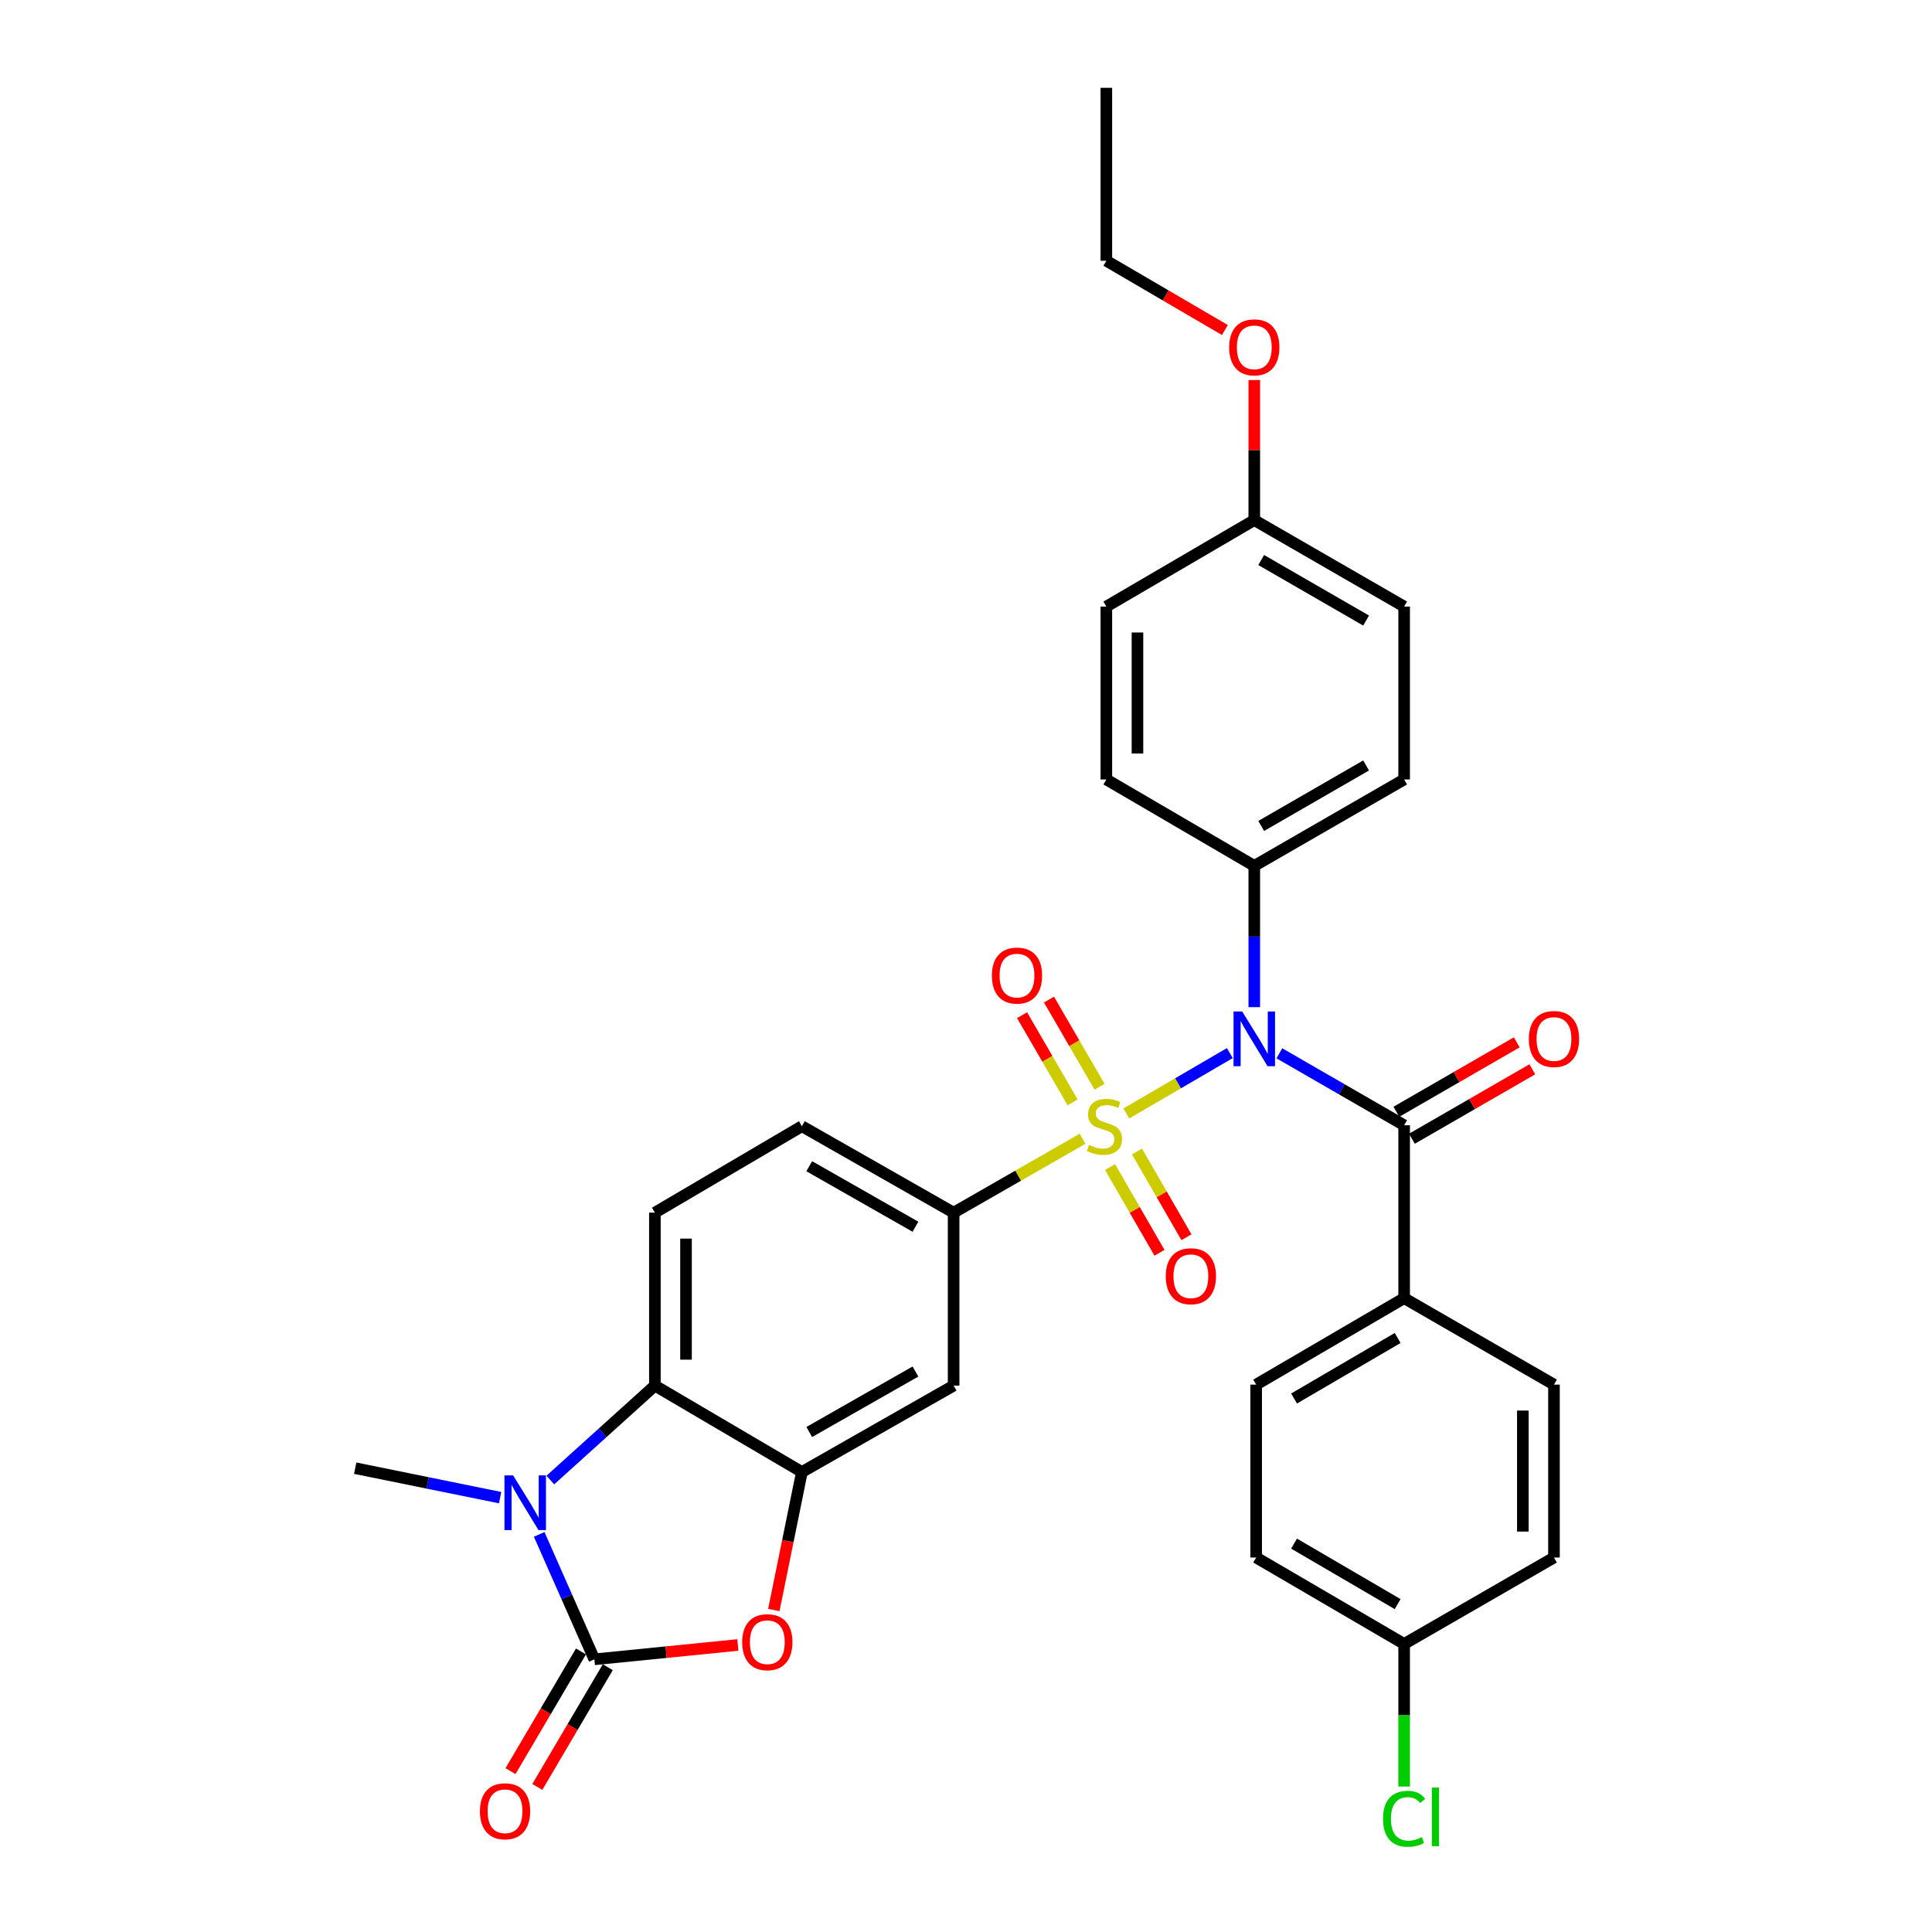 <?xml version='1.0' encoding='iso-8859-1'?>
<svg version='1.1' baseProfile='full'
              xmlns='http://www.w3.org/2000/svg'
                      xmlns:rdkit='http://www.rdkit.org/xml'
                      xmlns:xlink='http://www.w3.org/1999/xlink'
                  xml:space='preserve'
width='1000px' height='1000px' viewBox='0 0 1000 1000'>
<!-- END OF HEADER -->
<rect style='opacity:1.0;fill:#FFFFFF;stroke:none' width='1000' height='1000' x='0' y='0'> </rect>
<path class='bond-0' d='M 582.982,576.322 L 609.77,560.703' style='fill:none;fill-rule:evenodd;stroke:#CCCC00;stroke-width:6px;stroke-linecap:butt;stroke-linejoin:miter;stroke-opacity:1' />
<path class='bond-0' d='M 609.77,560.703 L 636.557,545.083' style='fill:none;fill-rule:evenodd;stroke:#0000FF;stroke-width:6px;stroke-linecap:butt;stroke-linejoin:miter;stroke-opacity:1' />
<path class='bond-7' d='M 560.328,589.419 L 526.96,608.546' style='fill:none;fill-rule:evenodd;stroke:#CCCC00;stroke-width:6px;stroke-linecap:butt;stroke-linejoin:miter;stroke-opacity:1' />
<path class='bond-7' d='M 526.96,608.546 L 493.591,627.673' style='fill:none;fill-rule:evenodd;stroke:#000000;stroke-width:6px;stroke-linecap:butt;stroke-linejoin:miter;stroke-opacity:1' />
<path class='bond-10' d='M 569.128,562.509 L 556.04,539.943' style='fill:none;fill-rule:evenodd;stroke:#CCCC00;stroke-width:6px;stroke-linecap:butt;stroke-linejoin:miter;stroke-opacity:1' />
<path class='bond-10' d='M 556.04,539.943 L 542.953,517.378' style='fill:none;fill-rule:evenodd;stroke:#FF0000;stroke-width:6px;stroke-linecap:butt;stroke-linejoin:miter;stroke-opacity:1' />
<path class='bond-10' d='M 555.193,570.591 L 542.105,548.025' style='fill:none;fill-rule:evenodd;stroke:#CCCC00;stroke-width:6px;stroke-linecap:butt;stroke-linejoin:miter;stroke-opacity:1' />
<path class='bond-10' d='M 542.105,548.025 L 529.018,525.46' style='fill:none;fill-rule:evenodd;stroke:#FF0000;stroke-width:6px;stroke-linecap:butt;stroke-linejoin:miter;stroke-opacity:1' />
<path class='bond-11' d='M 574.554,604.068 L 587.354,626.259' style='fill:none;fill-rule:evenodd;stroke:#CCCC00;stroke-width:6px;stroke-linecap:butt;stroke-linejoin:miter;stroke-opacity:1' />
<path class='bond-11' d='M 587.354,626.259 L 600.153,648.45' style='fill:none;fill-rule:evenodd;stroke:#FF0000;stroke-width:6px;stroke-linecap:butt;stroke-linejoin:miter;stroke-opacity:1' />
<path class='bond-11' d='M 588.508,596.019 L 601.308,618.211' style='fill:none;fill-rule:evenodd;stroke:#CCCC00;stroke-width:6px;stroke-linecap:butt;stroke-linejoin:miter;stroke-opacity:1' />
<path class='bond-11' d='M 601.308,618.211 L 614.107,640.402' style='fill:none;fill-rule:evenodd;stroke:#FF0000;stroke-width:6px;stroke-linecap:butt;stroke-linejoin:miter;stroke-opacity:1' />
<path class='bond-3' d='M 662.192,545.188 L 694.486,563.81' style='fill:none;fill-rule:evenodd;stroke:#0000FF;stroke-width:6px;stroke-linecap:butt;stroke-linejoin:miter;stroke-opacity:1' />
<path class='bond-3' d='M 694.486,563.81 L 726.779,582.433' style='fill:none;fill-rule:evenodd;stroke:#000000;stroke-width:6px;stroke-linecap:butt;stroke-linejoin:miter;stroke-opacity:1' />
<path class='bond-9' d='M 649.214,521.305 L 649.214,484.739' style='fill:none;fill-rule:evenodd;stroke:#0000FF;stroke-width:6px;stroke-linecap:butt;stroke-linejoin:miter;stroke-opacity:1' />
<path class='bond-9' d='M 649.214,484.739 L 649.214,448.173' style='fill:none;fill-rule:evenodd;stroke:#000000;stroke-width:6px;stroke-linecap:butt;stroke-linejoin:miter;stroke-opacity:1' />
<path class='bond-1' d='M 307.648,858.865 L 344.779,855.152' style='fill:none;fill-rule:evenodd;stroke:#000000;stroke-width:6px;stroke-linecap:butt;stroke-linejoin:miter;stroke-opacity:1' />
<path class='bond-1' d='M 344.779,855.152 L 381.911,851.44' style='fill:none;fill-rule:evenodd;stroke:#FF0000;stroke-width:6px;stroke-linecap:butt;stroke-linejoin:miter;stroke-opacity:1' />
<path class='bond-14' d='M 300.706,854.779 L 282.471,885.759' style='fill:none;fill-rule:evenodd;stroke:#000000;stroke-width:6px;stroke-linecap:butt;stroke-linejoin:miter;stroke-opacity:1' />
<path class='bond-14' d='M 282.471,885.759 L 264.235,916.739' style='fill:none;fill-rule:evenodd;stroke:#FF0000;stroke-width:6px;stroke-linecap:butt;stroke-linejoin:miter;stroke-opacity:1' />
<path class='bond-14' d='M 314.589,862.951 L 296.353,893.931' style='fill:none;fill-rule:evenodd;stroke:#000000;stroke-width:6px;stroke-linecap:butt;stroke-linejoin:miter;stroke-opacity:1' />
<path class='bond-14' d='M 296.353,893.931 L 278.117,924.91' style='fill:none;fill-rule:evenodd;stroke:#FF0000;stroke-width:6px;stroke-linecap:butt;stroke-linejoin:miter;stroke-opacity:1' />
<path class='bond-34' d='M 307.648,858.865 L 293.365,826.529' style='fill:none;fill-rule:evenodd;stroke:#000000;stroke-width:6px;stroke-linecap:butt;stroke-linejoin:miter;stroke-opacity:1' />
<path class='bond-34' d='M 293.365,826.529 L 279.082,794.193' style='fill:none;fill-rule:evenodd;stroke:#0000FF;stroke-width:6px;stroke-linecap:butt;stroke-linejoin:miter;stroke-opacity:1' />
<path class='bond-2' d='M 284.851,766.074 L 311.911,741.63' style='fill:none;fill-rule:evenodd;stroke:#0000FF;stroke-width:6px;stroke-linecap:butt;stroke-linejoin:miter;stroke-opacity:1' />
<path class='bond-2' d='M 311.911,741.63 L 338.971,717.185' style='fill:none;fill-rule:evenodd;stroke:#000000;stroke-width:6px;stroke-linecap:butt;stroke-linejoin:miter;stroke-opacity:1' />
<path class='bond-21' d='M 258.865,775.178 L 221.357,767.553' style='fill:none;fill-rule:evenodd;stroke:#0000FF;stroke-width:6px;stroke-linecap:butt;stroke-linejoin:miter;stroke-opacity:1' />
<path class='bond-21' d='M 221.357,767.553 L 183.849,759.928' style='fill:none;fill-rule:evenodd;stroke:#000000;stroke-width:6px;stroke-linecap:butt;stroke-linejoin:miter;stroke-opacity:1' />
<path class='bond-13' d='M 726.779,582.433 L 726.779,671.919' style='fill:none;fill-rule:evenodd;stroke:#000000;stroke-width:6px;stroke-linecap:butt;stroke-linejoin:miter;stroke-opacity:1' />
<path class='bond-15' d='M 730.803,589.41 L 761.962,571.44' style='fill:none;fill-rule:evenodd;stroke:#000000;stroke-width:6px;stroke-linecap:butt;stroke-linejoin:miter;stroke-opacity:1' />
<path class='bond-15' d='M 761.962,571.44 L 793.121,553.469' style='fill:none;fill-rule:evenodd;stroke:#FF0000;stroke-width:6px;stroke-linecap:butt;stroke-linejoin:miter;stroke-opacity:1' />
<path class='bond-15' d='M 722.755,575.456 L 753.914,557.485' style='fill:none;fill-rule:evenodd;stroke:#000000;stroke-width:6px;stroke-linecap:butt;stroke-linejoin:miter;stroke-opacity:1' />
<path class='bond-15' d='M 753.914,557.485 L 785.073,539.515' style='fill:none;fill-rule:evenodd;stroke:#FF0000;stroke-width:6px;stroke-linecap:butt;stroke-linejoin:miter;stroke-opacity:1' />
<path class='bond-4' d='M 400.53,833.35 L 407.795,797.633' style='fill:none;fill-rule:evenodd;stroke:#FF0000;stroke-width:6px;stroke-linecap:butt;stroke-linejoin:miter;stroke-opacity:1' />
<path class='bond-4' d='M 407.795,797.633 L 415.059,761.915' style='fill:none;fill-rule:evenodd;stroke:#000000;stroke-width:6px;stroke-linecap:butt;stroke-linejoin:miter;stroke-opacity:1' />
<path class='bond-5' d='M 415.059,761.915 L 493.591,717.185' style='fill:none;fill-rule:evenodd;stroke:#000000;stroke-width:6px;stroke-linecap:butt;stroke-linejoin:miter;stroke-opacity:1' />
<path class='bond-5' d='M 418.866,741.208 L 473.839,709.897' style='fill:none;fill-rule:evenodd;stroke:#000000;stroke-width:6px;stroke-linecap:butt;stroke-linejoin:miter;stroke-opacity:1' />
<path class='bond-32' d='M 415.059,761.915 L 338.971,717.185' style='fill:none;fill-rule:evenodd;stroke:#000000;stroke-width:6px;stroke-linecap:butt;stroke-linejoin:miter;stroke-opacity:1' />
<path class='bond-6' d='M 338.971,717.185 L 338.971,627.673' style='fill:none;fill-rule:evenodd;stroke:#000000;stroke-width:6px;stroke-linecap:butt;stroke-linejoin:miter;stroke-opacity:1' />
<path class='bond-6' d='M 355.08,703.759 L 355.08,641.1' style='fill:none;fill-rule:evenodd;stroke:#000000;stroke-width:6px;stroke-linecap:butt;stroke-linejoin:miter;stroke-opacity:1' />
<path class='bond-8' d='M 493.591,627.673 L 493.591,717.185' style='fill:none;fill-rule:evenodd;stroke:#000000;stroke-width:6px;stroke-linecap:butt;stroke-linejoin:miter;stroke-opacity:1' />
<path class='bond-16' d='M 493.591,627.673 L 415.059,582.925' style='fill:none;fill-rule:evenodd;stroke:#000000;stroke-width:6px;stroke-linecap:butt;stroke-linejoin:miter;stroke-opacity:1' />
<path class='bond-16' d='M 473.836,634.957 L 418.864,603.634' style='fill:none;fill-rule:evenodd;stroke:#000000;stroke-width:6px;stroke-linecap:butt;stroke-linejoin:miter;stroke-opacity:1' />
<path class='bond-17' d='M 649.214,448.173 L 726.779,403.443' style='fill:none;fill-rule:evenodd;stroke:#000000;stroke-width:6px;stroke-linecap:butt;stroke-linejoin:miter;stroke-opacity:1' />
<path class='bond-17' d='M 652.801,427.508 L 707.097,396.198' style='fill:none;fill-rule:evenodd;stroke:#000000;stroke-width:6px;stroke-linecap:butt;stroke-linejoin:miter;stroke-opacity:1' />
<path class='bond-18' d='M 649.214,448.173 L 572.642,403.443' style='fill:none;fill-rule:evenodd;stroke:#000000;stroke-width:6px;stroke-linecap:butt;stroke-linejoin:miter;stroke-opacity:1' />
<path class='bond-12' d='M 338.971,627.673 L 415.059,582.925' style='fill:none;fill-rule:evenodd;stroke:#000000;stroke-width:6px;stroke-linecap:butt;stroke-linejoin:miter;stroke-opacity:1' />
<path class='bond-19' d='M 726.779,671.919 L 650.189,716.675' style='fill:none;fill-rule:evenodd;stroke:#000000;stroke-width:6px;stroke-linecap:butt;stroke-linejoin:miter;stroke-opacity:1' />
<path class='bond-19' d='M 723.418,692.541 L 669.805,723.87' style='fill:none;fill-rule:evenodd;stroke:#000000;stroke-width:6px;stroke-linecap:butt;stroke-linejoin:miter;stroke-opacity:1' />
<path class='bond-20' d='M 726.779,671.919 L 804.335,716.675' style='fill:none;fill-rule:evenodd;stroke:#000000;stroke-width:6px;stroke-linecap:butt;stroke-linejoin:miter;stroke-opacity:1' />
<path class='bond-27' d='M 726.779,403.443 L 726.779,313.957' style='fill:none;fill-rule:evenodd;stroke:#000000;stroke-width:6px;stroke-linecap:butt;stroke-linejoin:miter;stroke-opacity:1' />
<path class='bond-26' d='M 572.642,403.443 L 572.642,313.957' style='fill:none;fill-rule:evenodd;stroke:#000000;stroke-width:6px;stroke-linecap:butt;stroke-linejoin:miter;stroke-opacity:1' />
<path class='bond-26' d='M 588.751,390.02 L 588.751,327.38' style='fill:none;fill-rule:evenodd;stroke:#000000;stroke-width:6px;stroke-linecap:butt;stroke-linejoin:miter;stroke-opacity:1' />
<path class='bond-25' d='M 650.189,716.675 L 650.189,806.17' style='fill:none;fill-rule:evenodd;stroke:#000000;stroke-width:6px;stroke-linecap:butt;stroke-linejoin:miter;stroke-opacity:1' />
<path class='bond-24' d='M 804.335,716.675 L 804.335,806.17' style='fill:none;fill-rule:evenodd;stroke:#000000;stroke-width:6px;stroke-linecap:butt;stroke-linejoin:miter;stroke-opacity:1' />
<path class='bond-24' d='M 788.226,730.1 L 788.226,792.746' style='fill:none;fill-rule:evenodd;stroke:#000000;stroke-width:6px;stroke-linecap:butt;stroke-linejoin:miter;stroke-opacity:1' />
<path class='bond-22' d='M 726.779,850.909 L 804.335,806.17' style='fill:none;fill-rule:evenodd;stroke:#000000;stroke-width:6px;stroke-linecap:butt;stroke-linejoin:miter;stroke-opacity:1' />
<path class='bond-28' d='M 726.779,850.909 L 726.779,887.816' style='fill:none;fill-rule:evenodd;stroke:#000000;stroke-width:6px;stroke-linecap:butt;stroke-linejoin:miter;stroke-opacity:1' />
<path class='bond-28' d='M 726.779,887.816 L 726.779,924.724' style='fill:none;fill-rule:evenodd;stroke:#00CC00;stroke-width:6px;stroke-linecap:butt;stroke-linejoin:miter;stroke-opacity:1' />
<path class='bond-35' d='M 726.779,850.909 L 650.189,806.17' style='fill:none;fill-rule:evenodd;stroke:#000000;stroke-width:6px;stroke-linecap:butt;stroke-linejoin:miter;stroke-opacity:1' />
<path class='bond-35' d='M 723.416,830.288 L 669.803,798.971' style='fill:none;fill-rule:evenodd;stroke:#000000;stroke-width:6px;stroke-linecap:butt;stroke-linejoin:miter;stroke-opacity:1' />
<path class='bond-23' d='M 649.214,269.201 L 572.642,313.957' style='fill:none;fill-rule:evenodd;stroke:#000000;stroke-width:6px;stroke-linecap:butt;stroke-linejoin:miter;stroke-opacity:1' />
<path class='bond-29' d='M 649.214,269.201 L 649.214,232.952' style='fill:none;fill-rule:evenodd;stroke:#000000;stroke-width:6px;stroke-linecap:butt;stroke-linejoin:miter;stroke-opacity:1' />
<path class='bond-29' d='M 649.214,232.952 L 649.214,196.703' style='fill:none;fill-rule:evenodd;stroke:#FF0000;stroke-width:6px;stroke-linecap:butt;stroke-linejoin:miter;stroke-opacity:1' />
<path class='bond-33' d='M 649.214,269.201 L 726.779,313.957' style='fill:none;fill-rule:evenodd;stroke:#000000;stroke-width:6px;stroke-linecap:butt;stroke-linejoin:miter;stroke-opacity:1' />
<path class='bond-33' d='M 652.798,289.867 L 707.093,321.197' style='fill:none;fill-rule:evenodd;stroke:#000000;stroke-width:6px;stroke-linecap:butt;stroke-linejoin:miter;stroke-opacity:1' />
<path class='bond-30' d='M 633.997,170.815 L 603.319,152.891' style='fill:none;fill-rule:evenodd;stroke:#FF0000;stroke-width:6px;stroke-linecap:butt;stroke-linejoin:miter;stroke-opacity:1' />
<path class='bond-30' d='M 603.319,152.891 L 572.642,134.967' style='fill:none;fill-rule:evenodd;stroke:#000000;stroke-width:6px;stroke-linecap:butt;stroke-linejoin:miter;stroke-opacity:1' />
<path class='bond-31' d='M 572.642,134.967 L 572.642,45.455' style='fill:none;fill-rule:evenodd;stroke:#000000;stroke-width:6px;stroke-linecap:butt;stroke-linejoin:miter;stroke-opacity:1' />
<path  class='atom-0' d='M 563.658 592.645
Q 563.978 592.765, 565.298 593.325
Q 566.618 593.885, 568.058 594.245
Q 569.538 594.565, 570.978 594.565
Q 573.658 594.565, 575.218 593.285
Q 576.778 591.965, 576.778 589.685
Q 576.778 588.125, 575.978 587.165
Q 575.218 586.205, 574.018 585.685
Q 572.818 585.165, 570.818 584.565
Q 568.298 583.805, 566.778 583.085
Q 565.298 582.365, 564.218 580.845
Q 563.178 579.325, 563.178 576.765
Q 563.178 573.205, 565.578 571.005
Q 568.018 568.805, 572.818 568.805
Q 576.098 568.805, 579.818 570.365
L 578.898 573.445
Q 575.498 572.045, 572.938 572.045
Q 570.178 572.045, 568.658 573.205
Q 567.138 574.325, 567.178 576.285
Q 567.178 577.805, 567.938 578.725
Q 568.738 579.645, 569.858 580.165
Q 571.018 580.685, 572.938 581.285
Q 575.498 582.085, 577.018 582.885
Q 578.538 583.685, 579.618 585.325
Q 580.738 586.925, 580.738 589.685
Q 580.738 593.605, 578.098 595.725
Q 575.498 597.805, 571.138 597.805
Q 568.618 597.805, 566.698 597.245
Q 564.818 596.725, 562.578 595.805
L 563.658 592.645
' fill='#CCCC00'/>
<path  class='atom-1' d='M 642.954 523.543
L 652.234 538.543
Q 653.154 540.023, 654.634 542.703
Q 656.114 545.383, 656.194 545.543
L 656.194 523.543
L 659.954 523.543
L 659.954 551.863
L 656.074 551.863
L 646.114 535.463
Q 644.954 533.543, 643.714 531.343
Q 642.514 529.143, 642.154 528.463
L 642.154 551.863
L 638.474 551.863
L 638.474 523.543
L 642.954 523.543
' fill='#0000FF'/>
<path  class='atom-3' d='M 265.59 763.658
L 274.87 778.658
Q 275.79 780.138, 277.27 782.818
Q 278.75 785.498, 278.83 785.658
L 278.83 763.658
L 282.59 763.658
L 282.59 791.978
L 278.71 791.978
L 268.75 775.578
Q 267.59 773.658, 266.35 771.458
Q 265.15 769.258, 264.79 768.578
L 264.79 791.978
L 261.11 791.978
L 261.11 763.658
L 265.59 763.658
' fill='#0000FF'/>
<path  class='atom-5' d='M 384.16 849.995
Q 384.16 843.195, 387.52 839.395
Q 390.88 835.595, 397.16 835.595
Q 403.44 835.595, 406.8 839.395
Q 410.16 843.195, 410.16 849.995
Q 410.16 856.875, 406.76 860.795
Q 403.36 864.675, 397.16 864.675
Q 390.92 864.675, 387.52 860.795
Q 384.16 856.915, 384.16 849.995
M 397.16 861.475
Q 401.48 861.475, 403.8 858.595
Q 406.16 855.675, 406.16 849.995
Q 406.16 844.435, 403.8 841.635
Q 401.48 838.795, 397.16 838.795
Q 392.84 838.795, 390.48 841.595
Q 388.16 844.395, 388.16 849.995
Q 388.16 855.715, 390.48 858.595
Q 392.84 861.475, 397.16 861.475
' fill='#FF0000'/>
<path  class='atom-11' d='M 513.391 504.957
Q 513.391 498.157, 516.751 494.357
Q 520.111 490.557, 526.391 490.557
Q 532.671 490.557, 536.031 494.357
Q 539.391 498.157, 539.391 504.957
Q 539.391 511.837, 535.991 515.757
Q 532.591 519.637, 526.391 519.637
Q 520.151 519.637, 516.751 515.757
Q 513.391 511.877, 513.391 504.957
M 526.391 516.437
Q 530.711 516.437, 533.031 513.557
Q 535.391 510.637, 535.391 504.957
Q 535.391 499.397, 533.031 496.597
Q 530.711 493.757, 526.391 493.757
Q 522.071 493.757, 519.711 496.557
Q 517.391 499.357, 517.391 504.957
Q 517.391 510.677, 519.711 513.557
Q 522.071 516.437, 526.391 516.437
' fill='#FF0000'/>
<path  class='atom-12' d='M 603.396 660.57
Q 603.396 653.77, 606.756 649.97
Q 610.116 646.17, 616.396 646.17
Q 622.676 646.17, 626.036 649.97
Q 629.396 653.77, 629.396 660.57
Q 629.396 667.45, 625.996 671.37
Q 622.596 675.25, 616.396 675.25
Q 610.156 675.25, 606.756 671.37
Q 603.396 667.49, 603.396 660.57
M 616.396 672.05
Q 620.716 672.05, 623.036 669.17
Q 625.396 666.25, 625.396 660.57
Q 625.396 655.01, 623.036 652.21
Q 620.716 649.37, 616.396 649.37
Q 612.076 649.37, 609.716 652.17
Q 607.396 654.97, 607.396 660.57
Q 607.396 666.29, 609.716 669.17
Q 612.076 672.05, 616.396 672.05
' fill='#FF0000'/>
<path  class='atom-15' d='M 248.406 937.503
Q 248.406 930.703, 251.766 926.903
Q 255.126 923.103, 261.406 923.103
Q 267.686 923.103, 271.046 926.903
Q 274.406 930.703, 274.406 937.503
Q 274.406 944.383, 271.006 948.303
Q 267.606 952.183, 261.406 952.183
Q 255.166 952.183, 251.766 948.303
Q 248.406 944.423, 248.406 937.503
M 261.406 948.983
Q 265.726 948.983, 268.046 946.103
Q 270.406 943.183, 270.406 937.503
Q 270.406 931.943, 268.046 929.143
Q 265.726 926.303, 261.406 926.303
Q 257.086 926.303, 254.726 929.103
Q 252.406 931.903, 252.406 937.503
Q 252.406 943.223, 254.726 946.103
Q 257.086 948.983, 261.406 948.983
' fill='#FF0000'/>
<path  class='atom-16' d='M 791.335 537.783
Q 791.335 530.983, 794.695 527.183
Q 798.055 523.383, 804.335 523.383
Q 810.615 523.383, 813.975 527.183
Q 817.335 530.983, 817.335 537.783
Q 817.335 544.663, 813.935 548.583
Q 810.535 552.463, 804.335 552.463
Q 798.095 552.463, 794.695 548.583
Q 791.335 544.703, 791.335 537.783
M 804.335 549.263
Q 808.655 549.263, 810.975 546.383
Q 813.335 543.463, 813.335 537.783
Q 813.335 532.223, 810.975 529.423
Q 808.655 526.583, 804.335 526.583
Q 800.015 526.583, 797.655 529.383
Q 795.335 532.183, 795.335 537.783
Q 795.335 543.503, 797.655 546.383
Q 800.015 549.263, 804.335 549.263
' fill='#FF0000'/>
<path  class='atom-29' d='M 715.859 941.402
Q 715.859 934.362, 719.139 930.682
Q 722.459 926.962, 728.739 926.962
Q 734.579 926.962, 737.699 931.082
L 735.059 933.242
Q 732.779 930.242, 728.739 930.242
Q 724.459 930.242, 722.179 933.122
Q 719.939 935.962, 719.939 941.402
Q 719.939 947.002, 722.259 949.882
Q 724.619 952.762, 729.179 952.762
Q 732.299 952.762, 735.939 950.882
L 737.059 953.882
Q 735.579 954.842, 733.339 955.402
Q 731.099 955.962, 728.619 955.962
Q 722.459 955.962, 719.139 952.202
Q 715.859 948.442, 715.859 941.402
' fill='#00CC00'/>
<path  class='atom-29' d='M 741.139 925.242
L 744.819 925.242
L 744.819 955.602
L 741.139 955.602
L 741.139 925.242
' fill='#00CC00'/>
<path  class='atom-30' d='M 636.214 179.786
Q 636.214 172.986, 639.574 169.186
Q 642.934 165.386, 649.214 165.386
Q 655.494 165.386, 658.854 169.186
Q 662.214 172.986, 662.214 179.786
Q 662.214 186.666, 658.814 190.586
Q 655.414 194.466, 649.214 194.466
Q 642.974 194.466, 639.574 190.586
Q 636.214 186.706, 636.214 179.786
M 649.214 191.266
Q 653.534 191.266, 655.854 188.386
Q 658.214 185.466, 658.214 179.786
Q 658.214 174.226, 655.854 171.426
Q 653.534 168.586, 649.214 168.586
Q 644.894 168.586, 642.534 171.386
Q 640.214 174.186, 640.214 179.786
Q 640.214 185.506, 642.534 188.386
Q 644.894 191.266, 649.214 191.266
' fill='#FF0000'/>
</svg>
